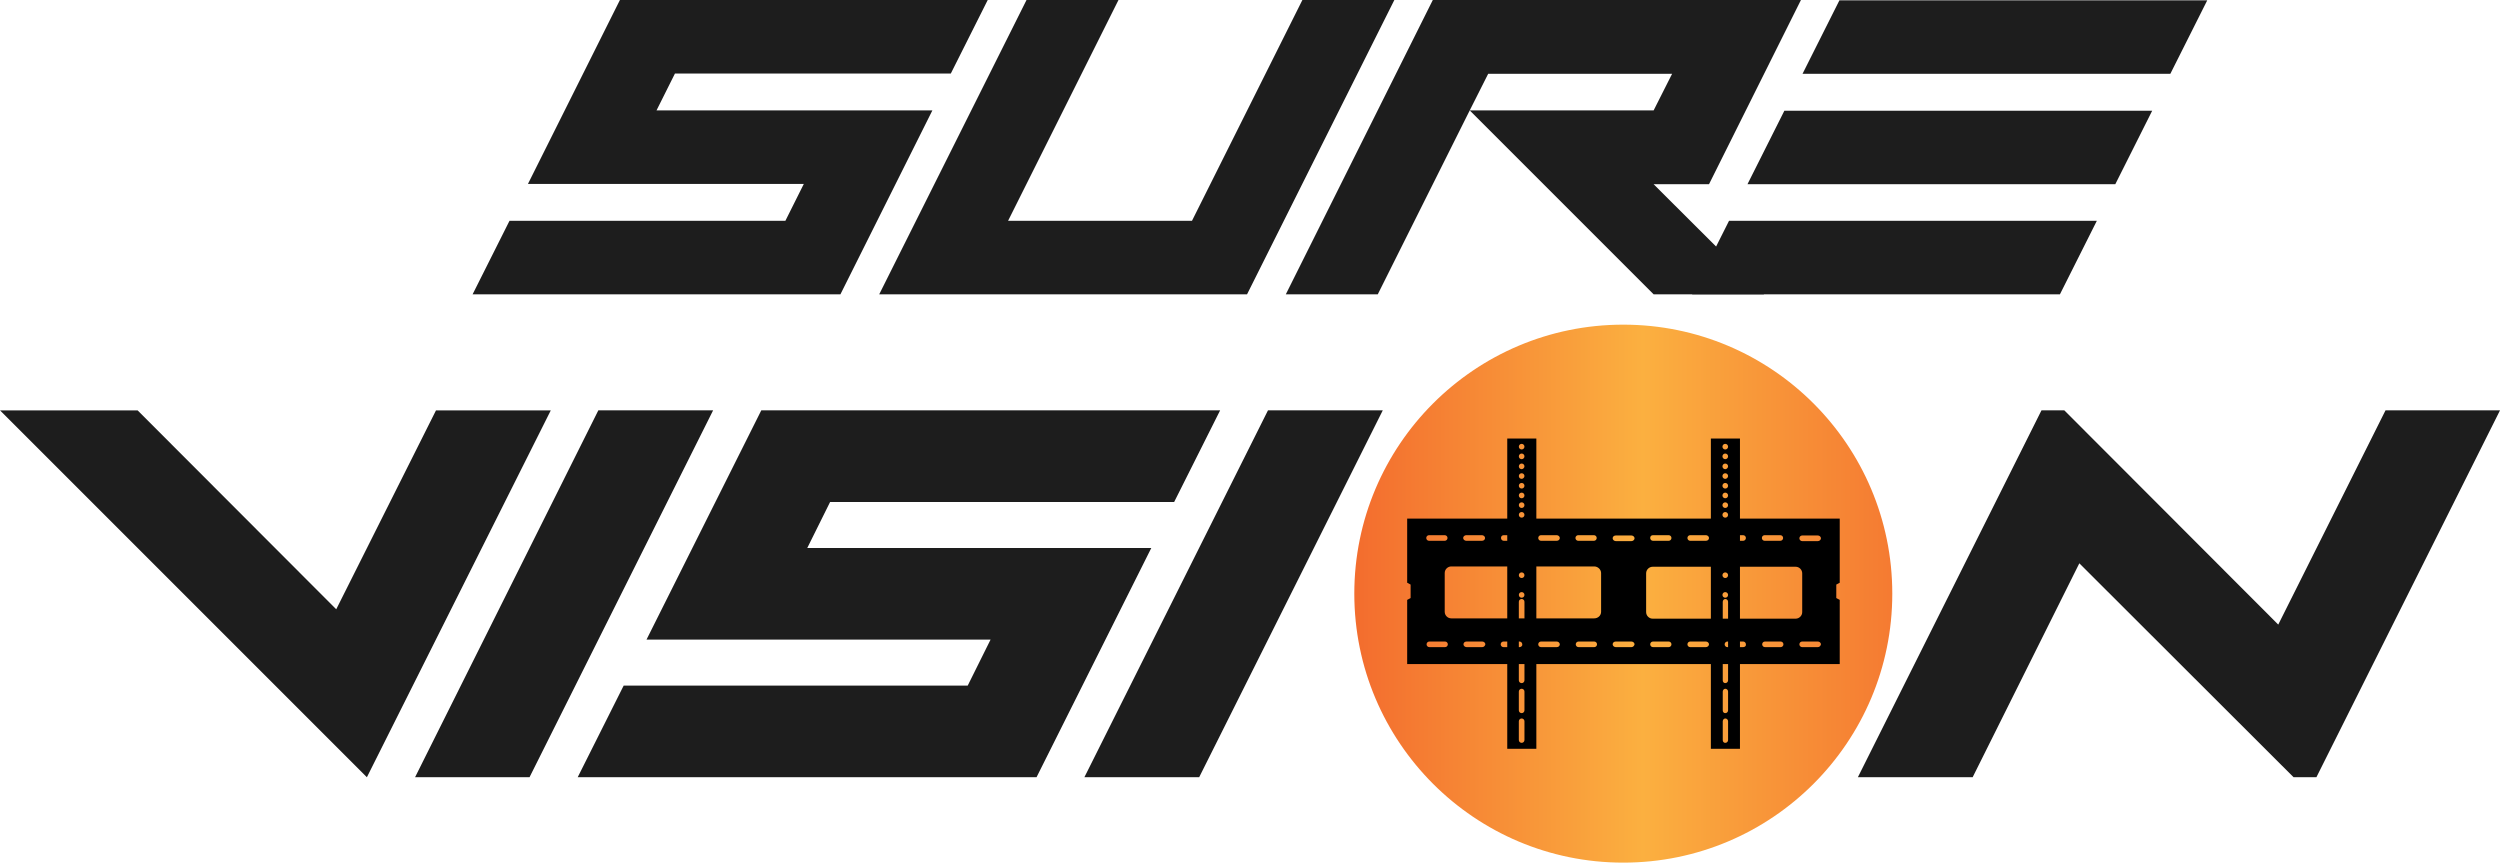 <svg width="130" height="45" viewBox="0 0 130 45" fill="none" xmlns="http://www.w3.org/2000/svg">
<g clip-path="url(#clip0_292_411)">
<path d="M70.424 30.87C70.424 23.144 76.686 16.882 84.411 16.882C92.137 16.882 98.399 23.144 98.399 30.87C98.399 38.595 92.137 44.857 84.411 44.857C76.686 44.857 70.424 38.595 70.424 30.87Z" fill="url(#paint0_linear_292_411)"/>
<path d="M78.377 22.803V38.937H79.89V22.803H78.377ZM79.272 38.482C79.272 38.563 79.207 38.628 79.126 38.628C79.044 38.628 78.979 38.563 78.979 38.482V37.506C78.979 37.425 79.044 37.36 79.126 37.36C79.207 37.36 79.272 37.425 79.272 37.506V38.482ZM79.272 36.937C79.272 37.018 79.207 37.083 79.126 37.083C79.044 37.083 78.979 37.018 78.979 36.937V35.961C78.979 35.88 79.044 35.815 79.126 35.815C79.207 35.815 79.272 35.88 79.272 35.961V36.937ZM79.272 35.376C79.272 35.457 79.207 35.522 79.126 35.522C79.044 35.522 78.979 35.457 78.979 35.376V34.4C78.979 34.318 79.044 34.253 79.126 34.253C79.207 34.253 79.272 34.318 79.272 34.4V35.376ZM79.272 33.83C79.272 33.912 79.207 33.977 79.126 33.977C79.044 33.977 78.979 33.912 78.979 33.83V32.855C78.979 32.773 79.044 32.708 79.126 32.708C79.207 32.708 79.272 32.773 79.272 32.855V33.83ZM79.272 32.269C79.272 32.35 79.207 32.399 79.126 32.399C79.044 32.399 78.979 32.334 78.979 32.269V31.293C78.979 31.212 79.044 31.147 79.126 31.147C79.207 31.147 79.272 31.212 79.272 31.293V32.269ZM79.126 31.082C79.044 31.082 78.979 31.017 78.979 30.935C78.979 30.854 79.044 30.789 79.126 30.789C79.207 30.789 79.272 30.854 79.272 30.935C79.272 31.017 79.207 31.082 79.126 31.082ZM79.126 30.057C79.044 30.057 78.979 29.992 78.979 29.911C78.979 29.829 79.044 29.764 79.126 29.764C79.207 29.764 79.272 29.829 79.272 29.911C79.272 29.992 79.207 30.057 79.126 30.057ZM79.126 26.918C79.044 26.918 78.979 26.853 78.979 26.772C78.979 26.69 79.044 26.625 79.126 26.625C79.207 26.625 79.272 26.69 79.272 26.772C79.272 26.853 79.207 26.918 79.126 26.918ZM79.126 26.414C79.044 26.414 78.979 26.349 78.979 26.267C78.979 26.186 79.044 26.121 79.126 26.121C79.207 26.121 79.272 26.186 79.272 26.267C79.272 26.349 79.207 26.414 79.126 26.414ZM79.126 25.91C79.044 25.91 78.979 25.845 78.979 25.763C78.979 25.682 79.044 25.617 79.126 25.617C79.207 25.617 79.272 25.682 79.272 25.763C79.272 25.845 79.207 25.91 79.126 25.91ZM79.126 25.405C79.044 25.405 78.979 25.34 78.979 25.259C78.979 25.178 79.044 25.113 79.126 25.113C79.207 25.113 79.272 25.178 79.272 25.259C79.272 25.34 79.207 25.405 79.126 25.405ZM79.126 24.901C79.044 24.901 78.979 24.836 78.979 24.755C78.979 24.674 79.044 24.609 79.126 24.609C79.207 24.609 79.272 24.674 79.272 24.755C79.272 24.82 79.207 24.901 79.126 24.901ZM79.126 24.397C79.044 24.397 78.979 24.332 78.979 24.251C78.979 24.169 79.044 24.104 79.126 24.104C79.207 24.104 79.272 24.169 79.272 24.251C79.272 24.316 79.207 24.397 79.126 24.397ZM79.126 23.877C79.044 23.877 78.979 23.812 78.979 23.73C78.979 23.649 79.044 23.584 79.126 23.584C79.207 23.584 79.272 23.649 79.272 23.73C79.272 23.812 79.207 23.877 79.126 23.877ZM79.126 23.372C79.044 23.372 78.979 23.307 78.979 23.226C78.979 23.145 79.044 23.08 79.126 23.08C79.207 23.08 79.272 23.145 79.272 23.226C79.272 23.307 79.207 23.372 79.126 23.372Z" fill="black"/>
<path d="M88.965 22.804V38.938H90.478V22.804H88.965ZM89.86 38.482C89.86 38.564 89.795 38.629 89.713 38.629C89.632 38.629 89.583 38.564 89.583 38.482V37.507C89.583 37.425 89.648 37.36 89.713 37.36C89.795 37.36 89.86 37.425 89.86 37.507V38.482ZM89.86 36.937C89.86 37.019 89.795 37.084 89.713 37.084C89.632 37.084 89.583 37.019 89.583 36.937V35.962C89.583 35.88 89.648 35.815 89.713 35.815C89.795 35.815 89.86 35.88 89.86 35.962V36.937ZM89.86 35.376C89.86 35.457 89.795 35.522 89.713 35.522C89.632 35.522 89.583 35.457 89.583 35.376V34.4C89.583 34.319 89.648 34.254 89.713 34.254C89.795 34.254 89.86 34.319 89.86 34.4V35.376ZM89.86 33.831C89.86 33.912 89.795 33.977 89.713 33.977C89.632 33.977 89.583 33.912 89.583 33.831V32.855C89.583 32.774 89.648 32.709 89.713 32.709C89.795 32.709 89.86 32.774 89.86 32.855V33.831ZM89.86 32.27C89.86 32.351 89.795 32.4 89.713 32.4C89.632 32.4 89.583 32.334 89.583 32.27V31.294C89.583 31.212 89.648 31.147 89.713 31.147C89.795 31.147 89.86 31.212 89.86 31.294V32.27ZM89.713 31.082C89.632 31.082 89.567 31.017 89.567 30.936C89.567 30.855 89.632 30.789 89.713 30.789C89.795 30.789 89.86 30.855 89.86 30.936C89.86 31.017 89.795 31.082 89.713 31.082ZM89.713 30.058C89.632 30.058 89.567 29.992 89.567 29.911C89.567 29.83 89.632 29.765 89.713 29.765C89.795 29.765 89.86 29.83 89.86 29.911C89.86 29.992 89.795 30.058 89.713 30.058ZM89.713 26.919C89.632 26.919 89.567 26.854 89.567 26.772C89.567 26.691 89.632 26.626 89.713 26.626C89.795 26.626 89.86 26.691 89.86 26.772C89.86 26.854 89.795 26.919 89.713 26.919ZM89.713 26.414C89.632 26.414 89.567 26.349 89.567 26.268C89.567 26.187 89.632 26.122 89.713 26.122C89.795 26.122 89.86 26.187 89.86 26.268C89.86 26.349 89.795 26.414 89.713 26.414ZM89.713 25.91C89.632 25.91 89.567 25.845 89.567 25.764C89.567 25.683 89.632 25.617 89.713 25.617C89.795 25.617 89.86 25.683 89.86 25.764C89.86 25.845 89.795 25.91 89.713 25.91ZM89.713 25.406C89.632 25.406 89.567 25.341 89.567 25.26C89.567 25.178 89.632 25.113 89.713 25.113C89.795 25.113 89.86 25.178 89.86 25.26C89.86 25.341 89.795 25.406 89.713 25.406ZM89.713 24.902C89.632 24.902 89.567 24.837 89.567 24.755C89.567 24.674 89.632 24.609 89.713 24.609C89.795 24.609 89.86 24.674 89.86 24.755C89.86 24.82 89.795 24.902 89.713 24.902ZM89.713 24.398C89.632 24.398 89.567 24.332 89.567 24.251C89.567 24.17 89.632 24.105 89.713 24.105C89.795 24.105 89.86 24.17 89.86 24.251C89.86 24.316 89.795 24.398 89.713 24.398ZM89.713 23.877C89.632 23.877 89.567 23.812 89.567 23.731C89.567 23.649 89.632 23.584 89.713 23.584C89.795 23.584 89.86 23.649 89.86 23.731C89.86 23.812 89.795 23.877 89.713 23.877ZM89.713 23.373C89.632 23.373 89.567 23.308 89.567 23.227C89.567 23.145 89.632 23.08 89.713 23.08C89.795 23.08 89.86 23.145 89.86 23.227C89.86 23.308 89.795 23.373 89.713 23.373Z" fill="black"/>
<path d="M95.666 30.301V26.967H73.173V30.301L73.352 30.398V31.098L73.173 31.195V34.53H95.666V31.195L95.487 31.098V30.398L95.666 30.301ZM91.763 27.829H92.576C92.657 27.829 92.722 27.894 92.722 27.975C92.722 28.056 92.657 28.122 92.576 28.122H91.763C91.681 28.122 91.617 28.056 91.617 27.975C91.617 27.894 91.681 27.829 91.763 27.829ZM89.827 27.829H90.641C90.722 27.829 90.787 27.894 90.787 27.975C90.787 28.056 90.722 28.122 90.641 28.122H89.827C89.746 28.122 89.681 28.056 89.681 27.975C89.681 27.894 89.746 27.829 89.827 27.829ZM87.892 27.829H88.705C88.787 27.829 88.868 27.894 88.868 27.975C88.868 28.056 88.803 28.122 88.705 28.122H87.892C87.811 28.122 87.746 28.056 87.746 27.975C87.746 27.894 87.811 27.829 87.892 27.829ZM85.957 27.829H86.77C86.851 27.829 86.916 27.894 86.916 27.975C86.916 28.056 86.851 28.122 86.77 28.122H85.957C85.875 28.122 85.81 28.056 85.81 27.975C85.81 27.894 85.859 27.829 85.957 27.829ZM82.069 27.829H82.883C82.964 27.829 83.029 27.894 83.029 27.975C83.029 28.056 82.964 28.122 82.883 28.122H82.069C81.988 28.122 81.923 28.056 81.923 27.975C81.923 27.894 81.988 27.829 82.069 27.829ZM80.134 27.829H80.947C81.028 27.829 81.11 27.894 81.11 27.975C81.11 28.056 81.045 28.122 80.947 28.122H80.134C80.053 28.122 79.988 28.056 79.988 27.975C79.988 27.894 80.053 27.829 80.134 27.829ZM78.198 27.829H79.028C79.109 27.829 79.174 27.894 79.174 27.975C79.174 28.056 79.109 28.122 79.028 28.122H78.198C78.117 28.122 78.052 28.056 78.052 27.975C78.052 27.894 78.101 27.829 78.198 27.829ZM76.247 27.829H77.06C77.141 27.829 77.223 27.894 77.223 27.975C77.223 28.056 77.158 28.122 77.06 28.122H76.247C76.165 28.122 76.084 28.056 76.084 27.975C76.084 27.894 76.165 27.829 76.247 27.829ZM74.311 27.829H75.125C75.206 27.829 75.271 27.894 75.271 27.975C75.271 28.056 75.206 28.122 75.125 28.122H74.311C74.23 28.122 74.165 28.056 74.165 27.975C74.165 27.894 74.23 27.829 74.311 27.829ZM75.141 33.651H74.328C74.246 33.651 74.181 33.586 74.181 33.505C74.181 33.424 74.246 33.359 74.328 33.359H75.141C75.222 33.359 75.287 33.424 75.287 33.505C75.287 33.586 75.222 33.651 75.141 33.651ZM77.076 33.651H76.263C76.182 33.651 76.1 33.586 76.1 33.505C76.1 33.424 76.165 33.359 76.263 33.359H77.076C77.158 33.359 77.239 33.424 77.239 33.505C77.223 33.586 77.158 33.651 77.076 33.651ZM79.012 33.651H78.182C78.101 33.651 78.036 33.586 78.036 33.505C78.036 33.424 78.101 33.359 78.182 33.359H79.012C79.093 33.359 79.158 33.424 79.158 33.505C79.174 33.586 79.093 33.651 79.012 33.651ZM80.947 33.651H80.134C80.053 33.651 79.988 33.586 79.988 33.505C79.988 33.424 80.053 33.359 80.134 33.359H80.947C81.028 33.359 81.11 33.424 81.11 33.505C81.11 33.586 81.045 33.651 80.947 33.651ZM82.899 33.651H82.086C82.004 33.651 81.939 33.586 81.939 33.505C81.939 33.424 82.004 33.359 82.086 33.359H82.899C82.98 33.359 83.045 33.424 83.045 33.505C83.045 33.586 82.98 33.651 82.899 33.651ZM83.257 31.814C83.257 32.009 83.094 32.155 82.899 32.155H75.466C75.271 32.155 75.125 31.992 75.125 31.814V29.797C75.125 29.602 75.287 29.455 75.466 29.455H82.899C83.094 29.455 83.257 29.618 83.257 29.797V31.814ZM84.834 33.651H84.021C83.94 33.651 83.858 33.586 83.858 33.505C83.858 33.424 83.924 33.359 84.021 33.359H84.834C84.916 33.359 84.997 33.424 84.997 33.505C84.981 33.586 84.916 33.651 84.834 33.651ZM84.834 28.138H84.021C83.94 28.138 83.858 28.073 83.858 27.991C83.858 27.91 83.924 27.845 84.021 27.845H84.834C84.916 27.845 84.997 27.91 84.997 27.991C84.997 28.073 84.916 28.138 84.834 28.138ZM86.77 33.651H85.957C85.875 33.651 85.81 33.586 85.81 33.505C85.81 33.424 85.875 33.359 85.957 33.359H86.77C86.851 33.359 86.916 33.424 86.916 33.505C86.916 33.586 86.851 33.651 86.77 33.651ZM88.705 33.651H87.892C87.811 33.651 87.746 33.586 87.746 33.505C87.746 33.424 87.811 33.359 87.892 33.359H88.705C88.787 33.359 88.868 33.424 88.868 33.505C88.868 33.586 88.787 33.651 88.705 33.651ZM90.641 33.651H89.827C89.746 33.651 89.681 33.586 89.681 33.505C89.681 33.424 89.746 33.359 89.827 33.359H90.641C90.722 33.359 90.787 33.424 90.787 33.505C90.803 33.586 90.738 33.651 90.641 33.651ZM92.592 33.651H91.779C91.698 33.651 91.633 33.586 91.633 33.505C91.633 33.424 91.698 33.359 91.779 33.359H92.592C92.674 33.359 92.739 33.424 92.739 33.505C92.739 33.586 92.674 33.651 92.592 33.651ZM85.94 32.171C85.745 32.171 85.599 32.009 85.599 31.83V29.813C85.599 29.618 85.761 29.471 85.94 29.471H93.373C93.568 29.471 93.715 29.634 93.715 29.813V31.83C93.715 32.025 93.552 32.171 93.373 32.171H85.94ZM94.528 33.651H93.715C93.633 33.651 93.568 33.586 93.568 33.505C93.568 33.424 93.633 33.359 93.715 33.359H94.528C94.609 33.359 94.69 33.424 94.69 33.505C94.674 33.586 94.609 33.651 94.528 33.651ZM94.528 28.138H93.715C93.633 28.138 93.568 28.073 93.568 27.991C93.568 27.91 93.633 27.845 93.715 27.845H94.528C94.609 27.845 94.69 27.91 94.69 27.991C94.69 28.073 94.609 28.138 94.528 28.138Z" fill="black"/>
<path d="M0 21.339H7.156L17.484 31.683L22.672 21.339H28.641L19.078 40.417L0 21.339Z" fill="#1D1D1D"/>
<path d="M21.583 40.416L31.113 21.338H37.082L27.535 40.416H21.583Z" fill="#1D1D1D"/>
<path d="M30.04 40.416L32.431 35.651H50.321L51.509 33.26H33.618L39.587 21.338H63.447L61.056 26.104H43.165L41.978 28.495H59.868L53.9 40.416H30.04Z" fill="#1D1D1D"/>
<path d="M56.388 40.416L65.935 21.338H71.904L62.357 40.416H56.388Z" fill="#1D1D1D"/>
<path d="M96.609 40.416L106.157 21.338H107.344L118.469 32.479L124.047 21.338H130L120.453 40.416H119.266L108.125 29.292L102.578 40.416H96.609Z" fill="#1D1D1D"/>
<path d="M24.575 15.305L26.494 11.482H40.84L41.799 9.563H27.454L32.236 0H51.362L49.443 3.822H35.098L34.139 5.741H48.484L43.702 15.305H24.575Z" fill="#1D1D1D"/>
<path d="M45.719 15.305L53.379 0H58.161L52.42 11.482H61.983L67.724 0H72.506L64.846 15.305H45.719Z" fill="#1D1D1D"/>
<path d="M87.989 15.305L89.909 11.483H109.035L107.116 15.305H87.989ZM90.868 9.58L92.787 5.758H111.914L109.995 9.58H90.868ZM93.731 3.839L95.65 0.017H114.777L112.857 3.839H93.731Z" fill="#1D1D1D"/>
<path d="M71.644 15.305L76.426 5.741L77.385 3.838H86.949L85.989 5.741H76.426L85.989 15.305H91.73L85.989 9.58H88.868L93.649 0H74.506L66.862 15.305H71.644Z" fill="#1D1D1D"/>
</g>
<defs>
<linearGradient id="paint0_linear_292_411" x1="66.38" y1="30.871" x2="106.237" y2="30.871" gradientUnits="userSpaceOnUse">
<stop stop-color="#F15A29"/>
<stop offset="0.478" stop-color="#FBB040"/>
<stop offset="1" stop-color="#F15A29"/>
</linearGradient>
<clipPath id="clip0_292_411">
<rect width="130" height="45" fill="white"/>
</clipPath>
</defs>
</svg>
